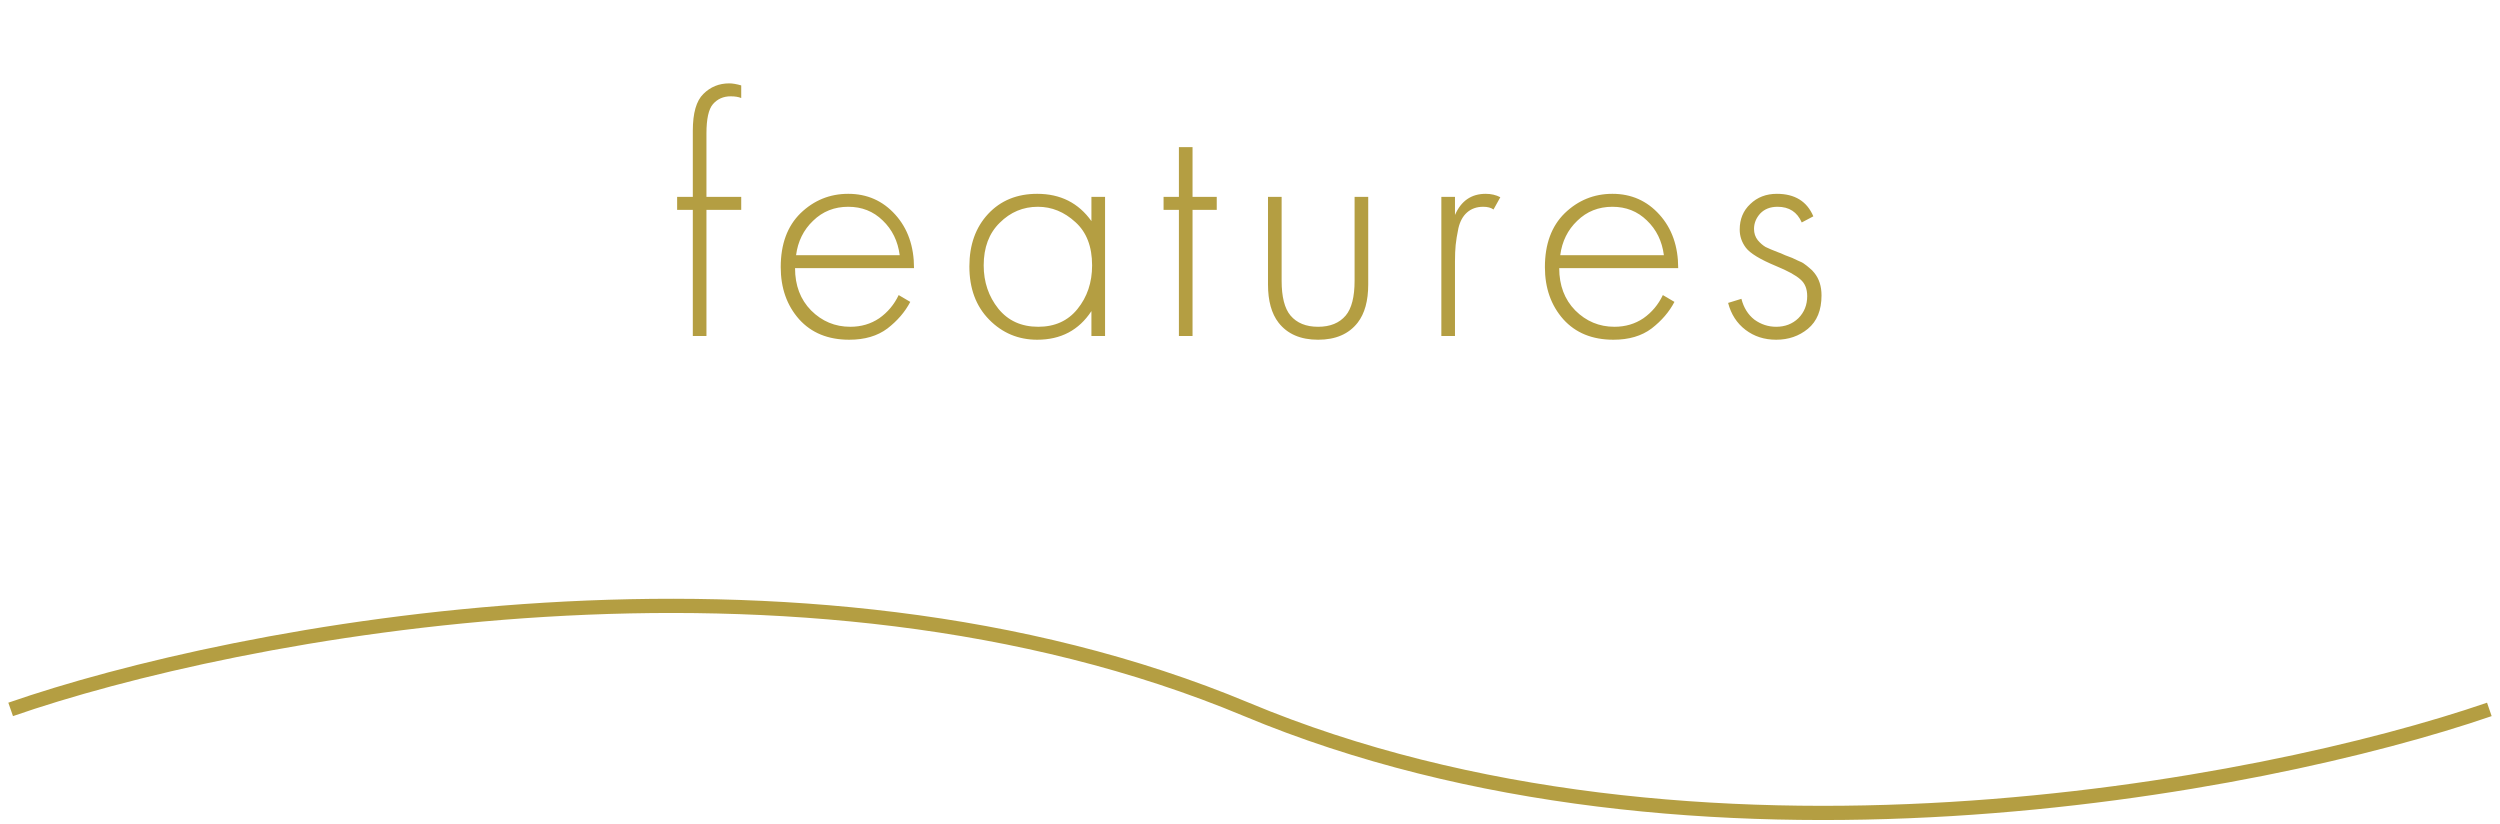 <svg width="176" height="58" viewBox="0 0 176 58" fill="none" xmlns="http://www.w3.org/2000/svg">
<path d="M52.182 14.773H49.734V23.653H48.774V14.773H47.67V13.861H48.774V9.205C48.774 7.957 49.022 7.093 49.518 6.613C50.014 6.117 50.622 5.869 51.342 5.869C51.566 5.869 51.846 5.917 52.182 6.013V6.901C51.99 6.821 51.742 6.781 51.438 6.781C50.926 6.781 50.51 6.965 50.19 7.333C49.886 7.685 49.734 8.373 49.734 9.397V13.861H52.182V14.773ZM64.347 18.877H55.971C55.971 20.093 56.347 21.085 57.099 21.853C57.867 22.621 58.787 23.005 59.859 23.005C60.627 23.005 61.307 22.805 61.899 22.405C62.491 21.989 62.947 21.445 63.267 20.773L64.083 21.253C63.715 21.957 63.179 22.581 62.475 23.125C61.771 23.653 60.875 23.917 59.787 23.917C58.299 23.917 57.123 23.437 56.259 22.477C55.395 21.501 54.963 20.277 54.963 18.805C54.963 17.189 55.427 15.925 56.355 15.013C57.299 14.101 58.419 13.645 59.715 13.645C61.043 13.645 62.147 14.133 63.027 15.109C63.907 16.085 64.347 17.341 64.347 18.877ZM56.043 17.965H63.339C63.211 16.973 62.811 16.157 62.139 15.517C61.483 14.877 60.675 14.557 59.715 14.557C58.739 14.557 57.915 14.885 57.243 15.541C56.571 16.181 56.171 16.989 56.043 17.965ZM76.836 15.565V13.861H77.796V23.653H76.836V21.901C75.956 23.245 74.684 23.917 73.02 23.917C71.692 23.917 70.564 23.445 69.636 22.501C68.708 21.557 68.244 20.309 68.244 18.757C68.244 17.237 68.684 16.005 69.564 15.061C70.444 14.117 71.596 13.645 73.02 13.645C74.652 13.645 75.924 14.285 76.836 15.565ZM73.068 14.557C72.028 14.557 71.132 14.933 70.38 15.685C69.628 16.421 69.252 17.421 69.252 18.685C69.252 19.853 69.596 20.869 70.284 21.733C70.972 22.581 71.908 23.005 73.092 23.005C74.26 23.005 75.18 22.589 75.852 21.757C76.54 20.909 76.884 19.885 76.884 18.685C76.884 17.357 76.492 16.341 75.708 15.637C74.924 14.917 74.044 14.557 73.068 14.557ZM85.659 14.773H83.955V23.653H82.995V14.773H81.915V13.861H82.995V10.357H83.955V13.861H85.659V14.773ZM89.267 13.861H90.227V19.765C90.227 20.901 90.435 21.717 90.851 22.213C91.299 22.741 91.947 23.005 92.795 23.005C93.643 23.005 94.291 22.741 94.739 22.213C95.155 21.717 95.363 20.901 95.363 19.765V13.861H96.323V20.029C96.323 21.181 96.075 22.077 95.579 22.717C94.955 23.517 94.027 23.917 92.795 23.917C91.563 23.917 90.635 23.517 90.011 22.717C89.515 22.077 89.267 21.181 89.267 20.029V13.861ZM101.471 23.653V13.861H102.431V15.133C102.863 14.141 103.583 13.645 104.591 13.645C104.975 13.645 105.319 13.725 105.623 13.885L105.143 14.749C104.967 14.621 104.727 14.557 104.423 14.557C103.959 14.557 103.575 14.693 103.271 14.965C102.983 15.221 102.783 15.589 102.671 16.069C102.575 16.533 102.511 16.925 102.479 17.245C102.447 17.565 102.431 17.949 102.431 18.397V23.653H101.471ZM118.145 18.877H109.769C109.769 20.093 110.145 21.085 110.897 21.853C111.665 22.621 112.585 23.005 113.657 23.005C114.425 23.005 115.105 22.805 115.697 22.405C116.289 21.989 116.745 21.445 117.065 20.773L117.881 21.253C117.513 21.957 116.977 22.581 116.273 23.125C115.569 23.653 114.673 23.917 113.585 23.917C112.097 23.917 110.921 23.437 110.057 22.477C109.193 21.501 108.761 20.277 108.761 18.805C108.761 17.189 109.225 15.925 110.153 15.013C111.097 14.101 112.217 13.645 113.513 13.645C114.841 13.645 115.945 14.133 116.825 15.109C117.705 16.085 118.145 17.341 118.145 18.877ZM109.841 17.965H117.137C117.009 16.973 116.609 16.157 115.937 15.517C115.281 14.877 114.473 14.557 113.513 14.557C112.537 14.557 111.713 14.885 111.041 15.541C110.369 16.181 109.969 16.989 109.841 17.965ZM127.659 15.229L126.843 15.661C126.523 14.925 125.955 14.557 125.139 14.557C124.627 14.557 124.219 14.717 123.915 15.037C123.627 15.357 123.483 15.717 123.483 16.117C123.483 16.421 123.571 16.685 123.747 16.909C123.923 17.117 124.107 17.277 124.299 17.389C124.491 17.485 124.795 17.613 125.211 17.773C125.275 17.789 125.427 17.853 125.667 17.965C125.923 18.061 126.091 18.125 126.171 18.157C126.251 18.189 126.387 18.253 126.579 18.349C126.787 18.429 126.939 18.509 127.035 18.589C127.131 18.653 127.243 18.741 127.371 18.853C127.515 18.965 127.635 19.085 127.731 19.213C128.067 19.629 128.235 20.157 128.235 20.797C128.235 21.837 127.915 22.621 127.275 23.149C126.651 23.661 125.907 23.917 125.043 23.917C124.211 23.917 123.491 23.685 122.883 23.221C122.275 22.757 121.867 22.125 121.659 21.325L122.595 21.037C122.755 21.661 123.059 22.149 123.507 22.501C123.971 22.837 124.483 23.005 125.043 23.005C125.667 23.005 126.187 22.805 126.603 22.405C127.019 21.989 127.227 21.469 127.227 20.845C127.227 20.333 127.067 19.941 126.747 19.669C126.427 19.381 125.859 19.069 125.043 18.733C123.923 18.269 123.211 17.837 122.907 17.437C122.619 17.053 122.475 16.629 122.475 16.165C122.475 15.429 122.723 14.829 123.219 14.365C123.715 13.885 124.339 13.645 125.091 13.645C126.355 13.645 127.211 14.173 127.659 15.229Z" fill="#B49E42"/>
<path d="M0.75 49.942C16.583 44.442 56.15 36.742 87.75 49.942C119.35 63.142 159.25 55.442 175.25 49.942" stroke="#B49E42"/>
</svg>
